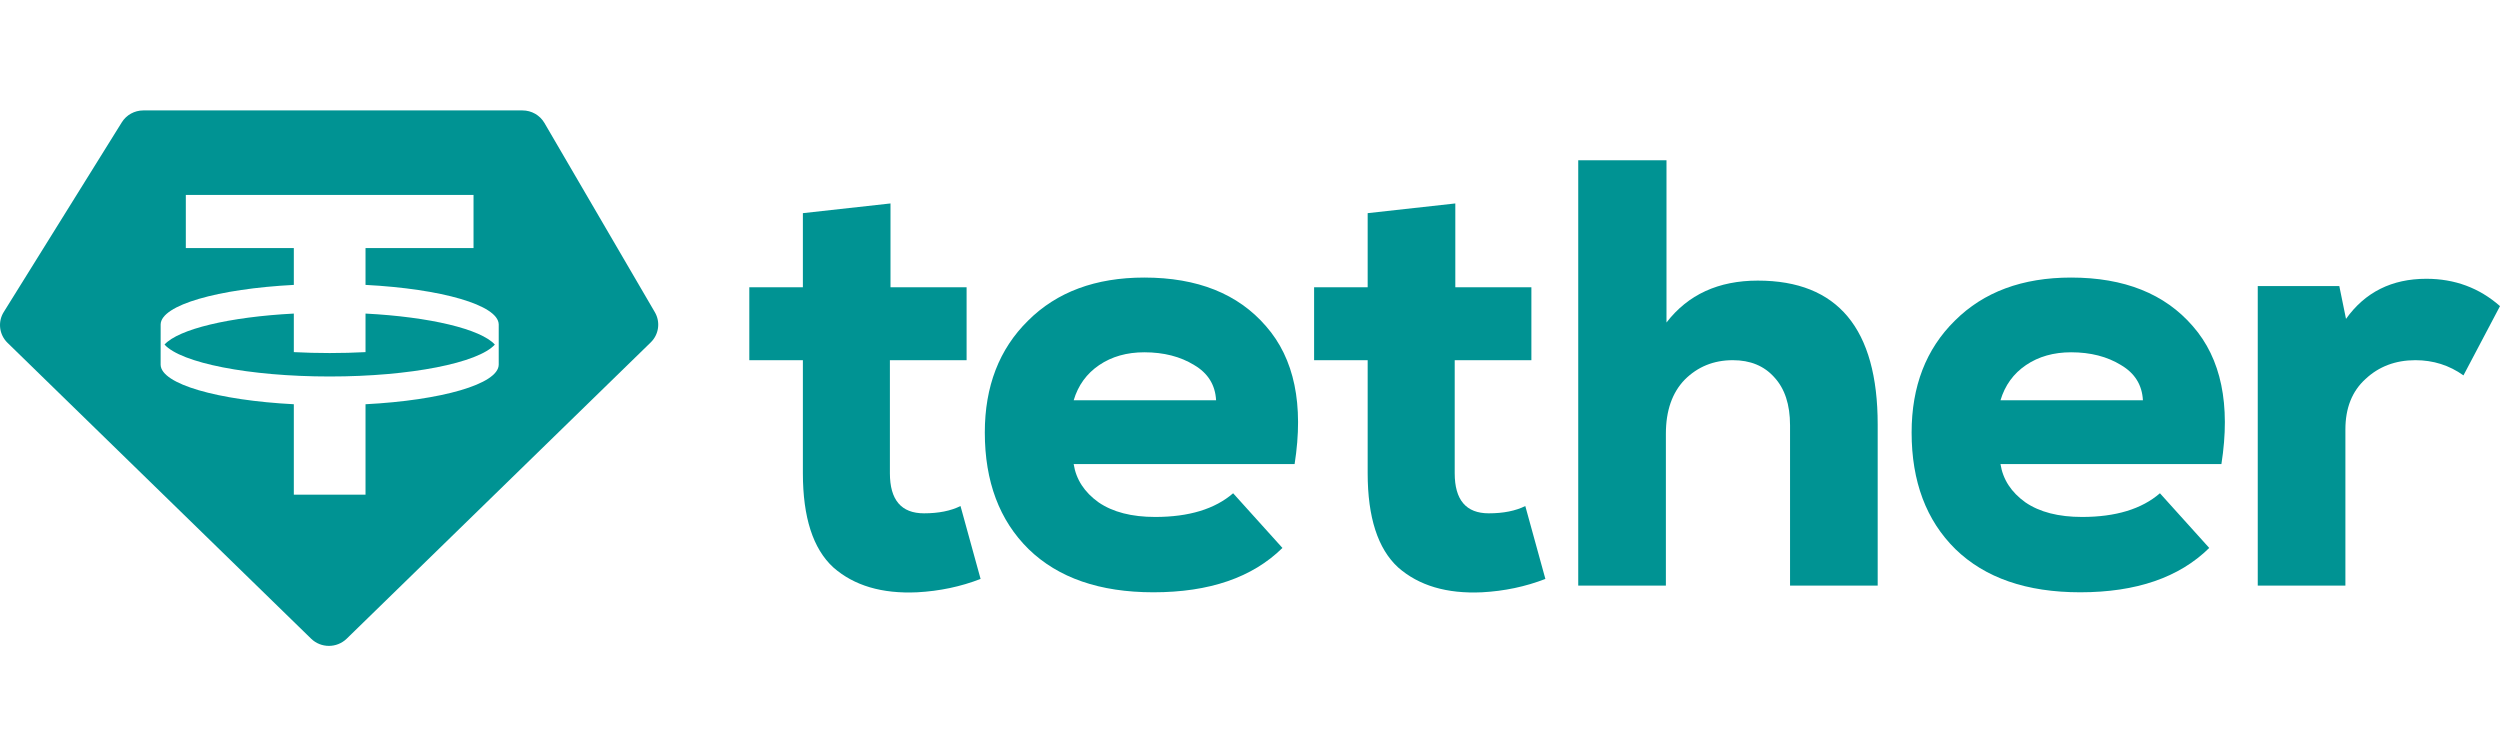 <svg xmlns:xlink="http://www.w3.org/1999/xlink" xmlns="http://www.w3.org/2000/svg" width="119" height="36" viewBox="0 0 119 36" fill="none">
<path d="M15.693 17.921C19.546 17.921 22.767 17.271 23.555 16.402C22.886 15.665 20.469 15.085 17.399 14.926V16.761C16.849 16.79 16.278 16.805 15.693 16.805C15.107 16.805 14.536 16.79 13.986 16.761V14.926C10.917 15.085 8.499 15.665 7.831 16.402C8.619 17.271 11.84 17.921 15.693 17.921Z" fill="#009393"/>
<path fill-rule="evenodd" clip-rule="evenodd" d="M6.824 5.256H24.87C25.301 5.256 25.699 5.483 25.914 5.851L31.172 14.863C31.444 15.33 31.363 15.92 30.974 16.299L16.502 30.402C16.033 30.858 15.279 30.858 14.81 30.402L0.358 16.318C-0.04 15.93 -0.115 15.323 0.178 14.853L5.798 5.822C6.017 5.47 6.405 5.256 6.824 5.256ZM22.54 9.279V11.808H17.399V13.561C21.01 13.749 23.719 14.518 23.739 15.44L23.739 17.363C23.719 18.285 21.01 19.055 17.399 19.242V23.545H13.986V19.242C10.376 19.055 7.667 18.285 7.646 17.363L7.647 15.44C7.667 14.518 10.376 13.749 13.986 13.561V11.808H8.845V9.279H22.54Z" fill="#009393"/>
<path d="M38.217 10.146L42.388 9.684V13.675H46.01V17.145H42.359V22.525C42.359 23.797 42.9 24.434 43.982 24.434C44.677 24.434 45.256 24.318 45.72 24.087L46.676 27.557C45.73 27.924 44.725 28.136 43.663 28.193C41.983 28.271 40.65 27.875 39.665 27.008C38.699 26.121 38.217 24.626 38.217 22.525V17.145H35.667V13.675H38.217V10.146Z" fill="#009393"/>
<path fill-rule="evenodd" clip-rule="evenodd" d="M51.107 22.091H61.623C62.067 19.257 61.613 17.068 60.261 15.526C58.929 13.983 56.997 13.212 54.467 13.212C52.15 13.212 50.305 13.896 48.934 15.265C47.563 16.615 46.877 18.389 46.877 20.587C46.877 22.92 47.572 24.771 48.963 26.14C50.373 27.509 52.352 28.193 54.902 28.193C57.567 28.193 59.614 27.49 61.044 26.082L58.697 23.479C57.828 24.231 56.592 24.607 54.989 24.607C53.868 24.607 52.971 24.376 52.294 23.913C51.618 23.431 51.222 22.824 51.107 22.091ZM57.886 19.054H51.107C51.319 18.341 51.725 17.782 52.323 17.377C52.922 16.972 53.637 16.769 54.467 16.769C55.394 16.769 56.186 16.972 56.843 17.377C57.499 17.762 57.847 18.322 57.886 19.054Z" fill="#009393"/>
<path d="M65.101 10.146L69.273 9.684V13.675H72.894V17.145H69.244V22.525C69.244 23.797 69.784 24.434 70.866 24.434C71.561 24.434 72.141 24.318 72.604 24.087L73.56 27.557C72.614 27.924 71.61 28.136 70.547 28.193C68.867 28.271 67.534 27.875 66.549 27.008C65.584 26.121 65.101 24.626 65.101 22.525V17.145H62.551V13.675H65.101V10.146Z" fill="#009393"/>
<path d="M79.325 7.63H75.124V27.875H79.296V20.645C79.296 19.546 79.596 18.688 80.194 18.071C80.812 17.454 81.575 17.145 82.483 17.145C83.314 17.145 83.97 17.415 84.453 17.955C84.955 18.495 85.206 19.257 85.206 20.24V27.875H89.378V20.211C89.378 15.641 87.476 13.357 83.671 13.357C81.797 13.357 80.349 14.022 79.325 15.352V7.63Z" fill="#009393"/>
<path fill-rule="evenodd" clip-rule="evenodd" d="M105.739 22.091H95.223C95.339 22.824 95.735 23.431 96.41 23.913C97.087 24.376 97.985 24.607 99.106 24.607C100.708 24.607 101.945 24.231 102.813 23.479L105.16 26.082C103.731 27.49 101.684 28.193 99.019 28.193C96.469 28.193 94.489 27.509 93.079 26.14C91.689 24.771 90.993 22.92 90.993 20.587C90.993 18.389 91.679 16.615 93.05 15.265C94.422 13.896 96.266 13.212 98.584 13.212C101.114 13.212 103.045 13.983 104.378 15.526C105.729 17.068 106.183 19.257 105.739 22.091ZM95.223 19.054H102.003C101.964 18.322 101.616 17.762 100.959 17.377C100.302 16.972 99.51 16.769 98.584 16.769C97.753 16.769 97.038 16.972 96.439 17.377C95.841 17.782 95.436 18.341 95.223 19.054Z" fill="#009393"/>
<path d="M111.351 13.617H107.469V27.875H111.641V20.442C111.641 19.42 111.96 18.62 112.597 18.042C113.235 17.444 114.026 17.145 114.973 17.145C115.823 17.145 116.585 17.386 117.261 17.868L119 14.571C118.015 13.704 116.846 13.27 115.494 13.27C113.852 13.27 112.578 13.906 111.67 15.179L111.351 13.617Z" fill="#009393"/>
</svg>